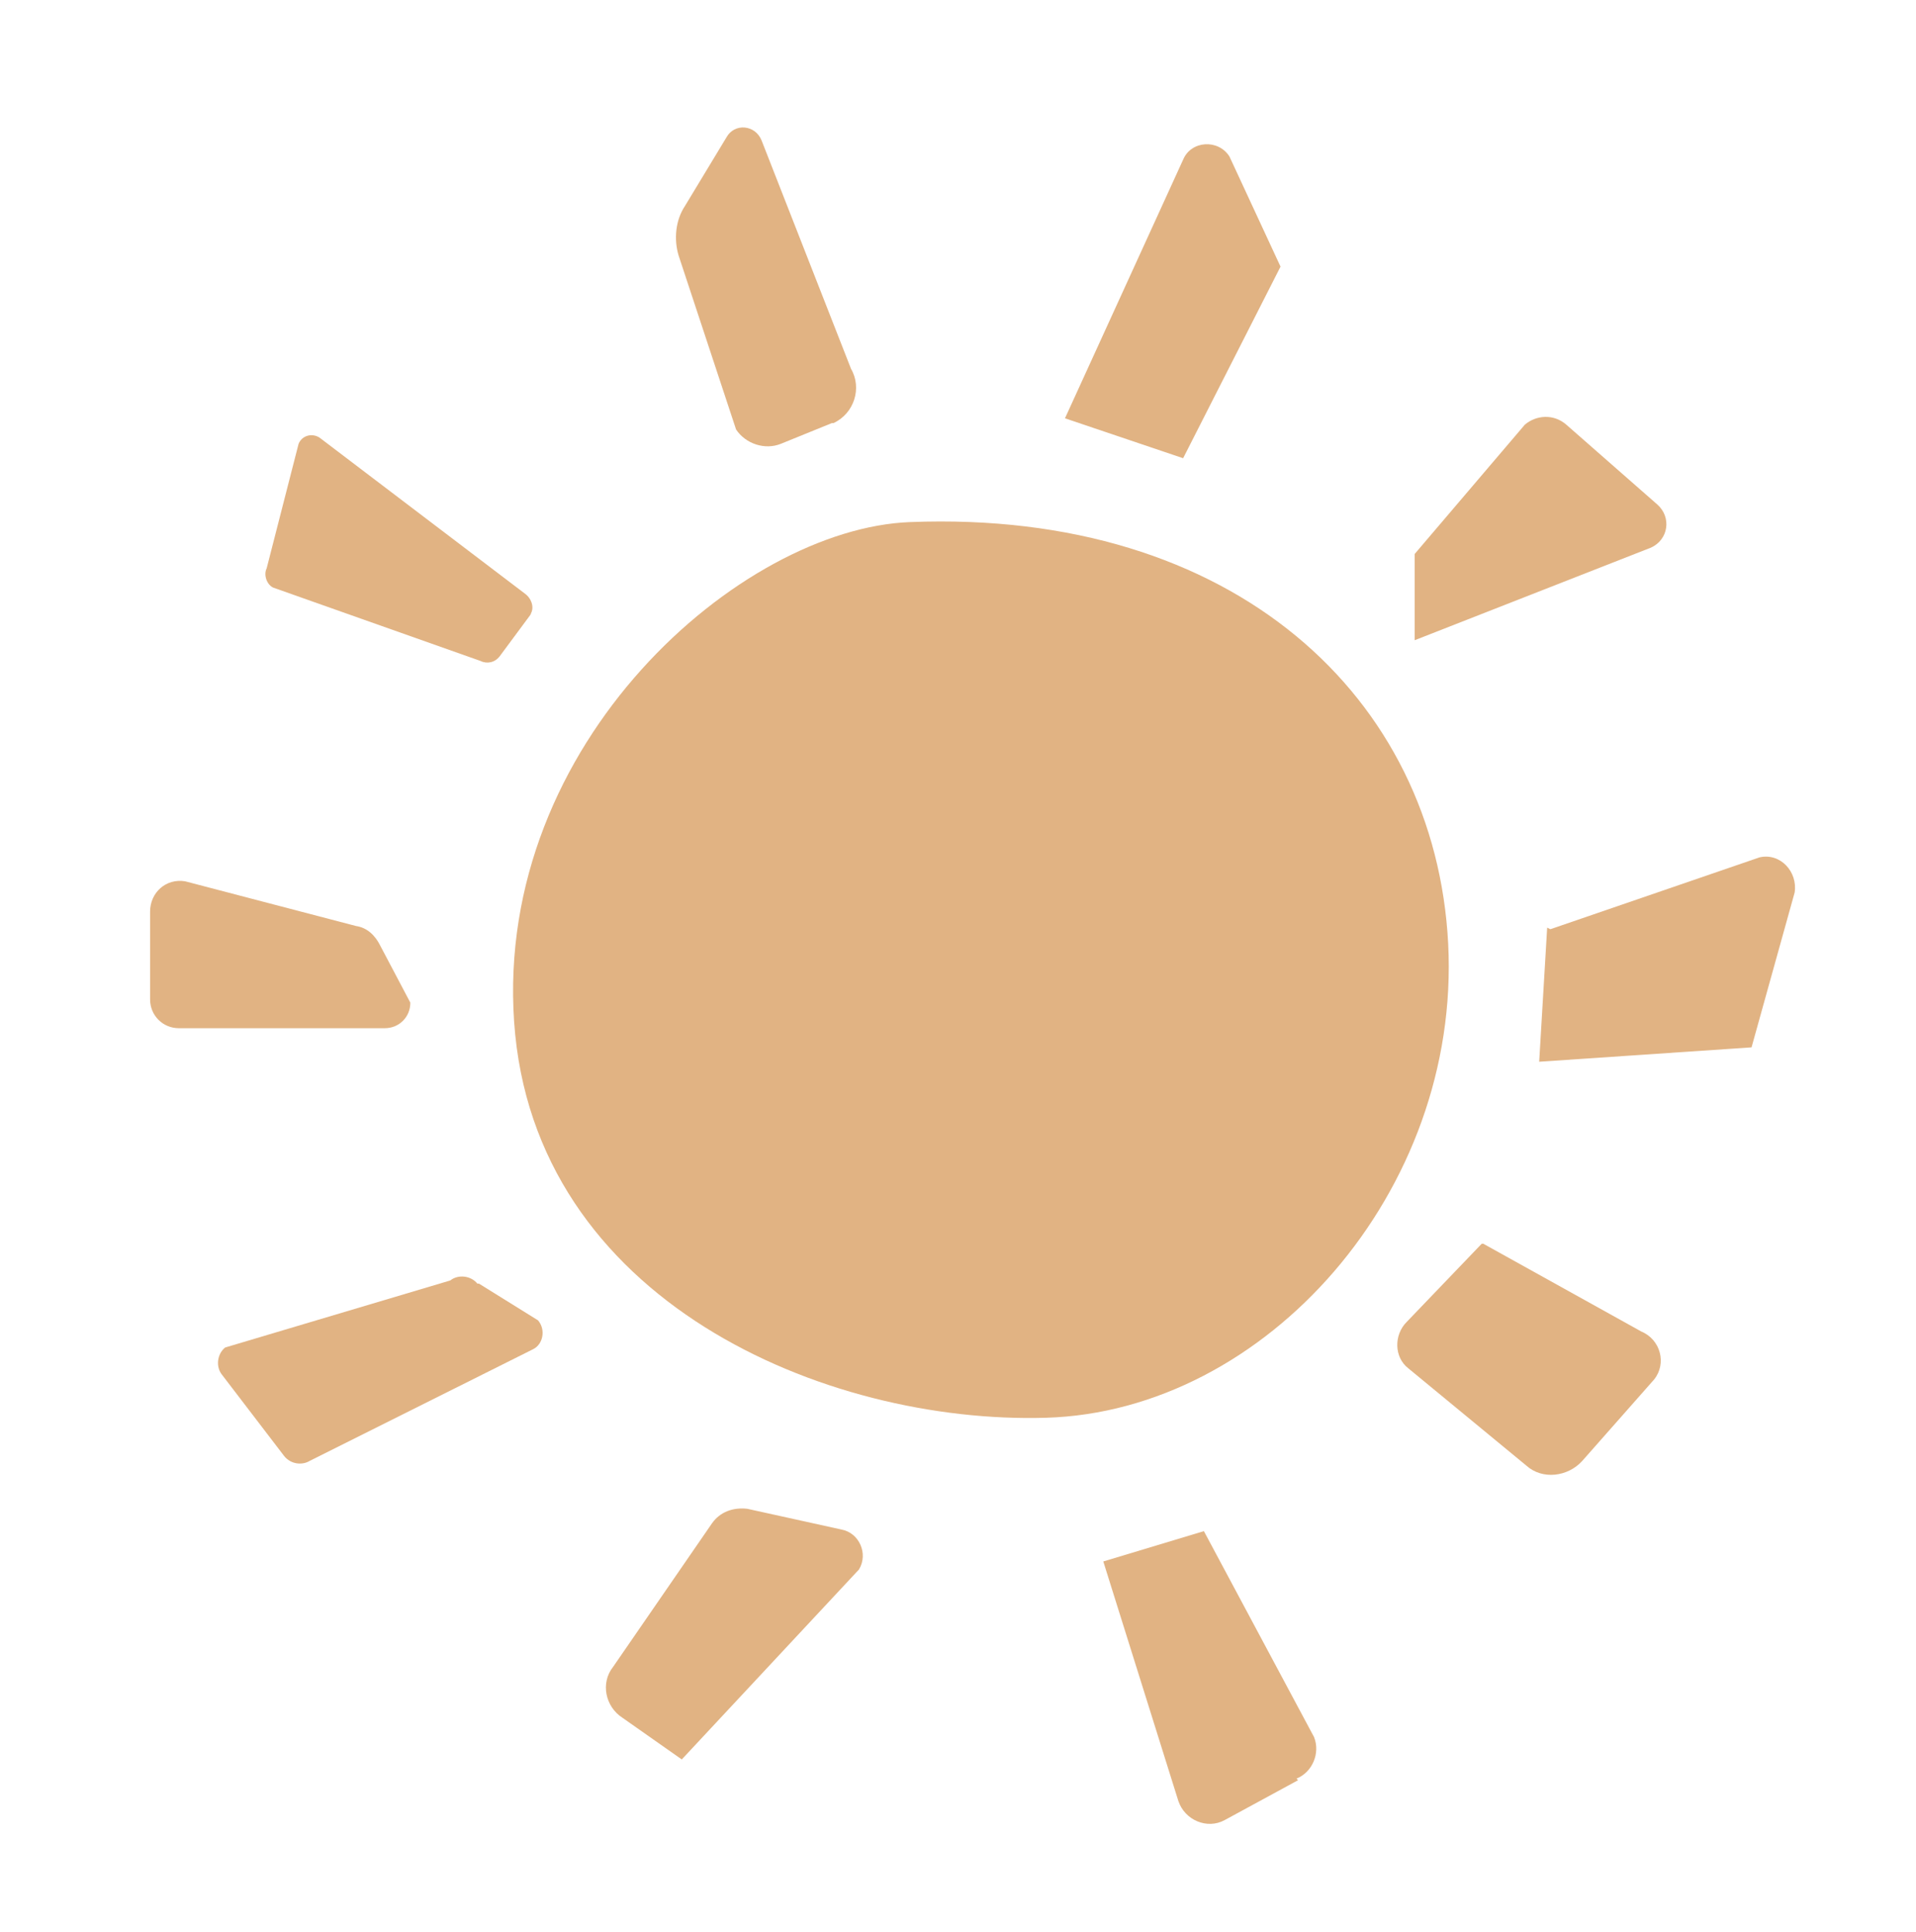 <svg xmlns="http://www.w3.org/2000/svg" id="Layer_1" viewBox="0 0 120 121"><defs><style>      .st0 {        fill: #e1b383;      }    </style></defs><path class="st0" d="M57,32.7c-10.6.4-26,13.8-24.8,31.3,1.2,17.5,19.5,25.2,33.3,24.8,13.8-.4,26-14.2,25.2-29.7-.8-15.4-13.4-27.2-33.7-26.4Z"></path><path class="st0" d="M52.1,26.5l-3.2,1.3c-1,.4-2.2,0-2.8-.9l-3.6-10.9c-.3-1-.2-2.2.4-3.1l2.6-4.3c.5-.9,1.8-.8,2.2.2l5.6,14.3c.7,1.2.2,2.8-1.1,3.4Z"></path><path class="st0" d="M81.3,111.5l-4.6,2.5c-1.1.6-2.5,0-2.9-1.2l-4.7-15,6.3-1.9,6.9,12.9c.4,1-.1,2.2-1.1,2.6Z"></path><path class="st0" d="M66.7,26.2l7.4,2.5,6.1-12-3.2-6.9c-.7-1.1-2.4-1-2.9.2l-7.4,16.2Z"></path><path class="st0" d="M88.6,34.8v5.3l14.8-5.8c1.1-.5,1.3-1.9.4-2.7l-5.7-5c-.8-.7-1.9-.6-2.6,0l-6.9,8.1Z"></path><path class="st0" d="M96.9,58.1l-.5,8.4,13.3-.9,2.7-9.7c.2-1.3-.9-2.5-2.2-2.2l-13.1,4.5Z"></path><path class="st0" d="M92.9,77.9l9.9,5.5c1.2.5,1.6,2,.8,3l-4.5,5.1c-.9,1-2.5,1.2-3.5.3l-7.4-6.1c-.9-.7-.9-2.1-.1-2.9l4.7-4.9Z"></path><path class="st0" d="M53.8,98.3l-11.1,11.9-3.7-2.6c-1.1-.7-1.4-2.2-.6-3.2l6.2-9c.5-.7,1.3-1,2.2-.9l5.9,1.3c1.1.2,1.7,1.5,1.1,2.5Z"></path><path class="st0" d="M30,80.4l3.7,2.3c.5.6.3,1.5-.3,1.8l-14,7c-.5.3-1.2.2-1.6-.3l-3.9-5.1c-.4-.5-.3-1.3.2-1.7l14.1-4.2c.5-.4,1.3-.3,1.7.2Z"></path><path class="st0" d="M23.8,59.2l1.9,3.6c0,.9-.7,1.6-1.6,1.6h-12.9c-1,0-1.8-.8-1.8-1.8v-5.5c0-1.2,1-2.1,2.2-1.9l10.7,2.8c.7.1,1.2.6,1.5,1.2Z"></path><path class="st0" d="M33.3,38.4l-2,2.7c-.3.4-.8.5-1.2.3l-13-4.6c-.4-.2-.6-.8-.4-1.2l2-7.8c.2-.5.8-.7,1.3-.4l12.9,9.8c.4.3.6.9.3,1.3Z"></path></svg>